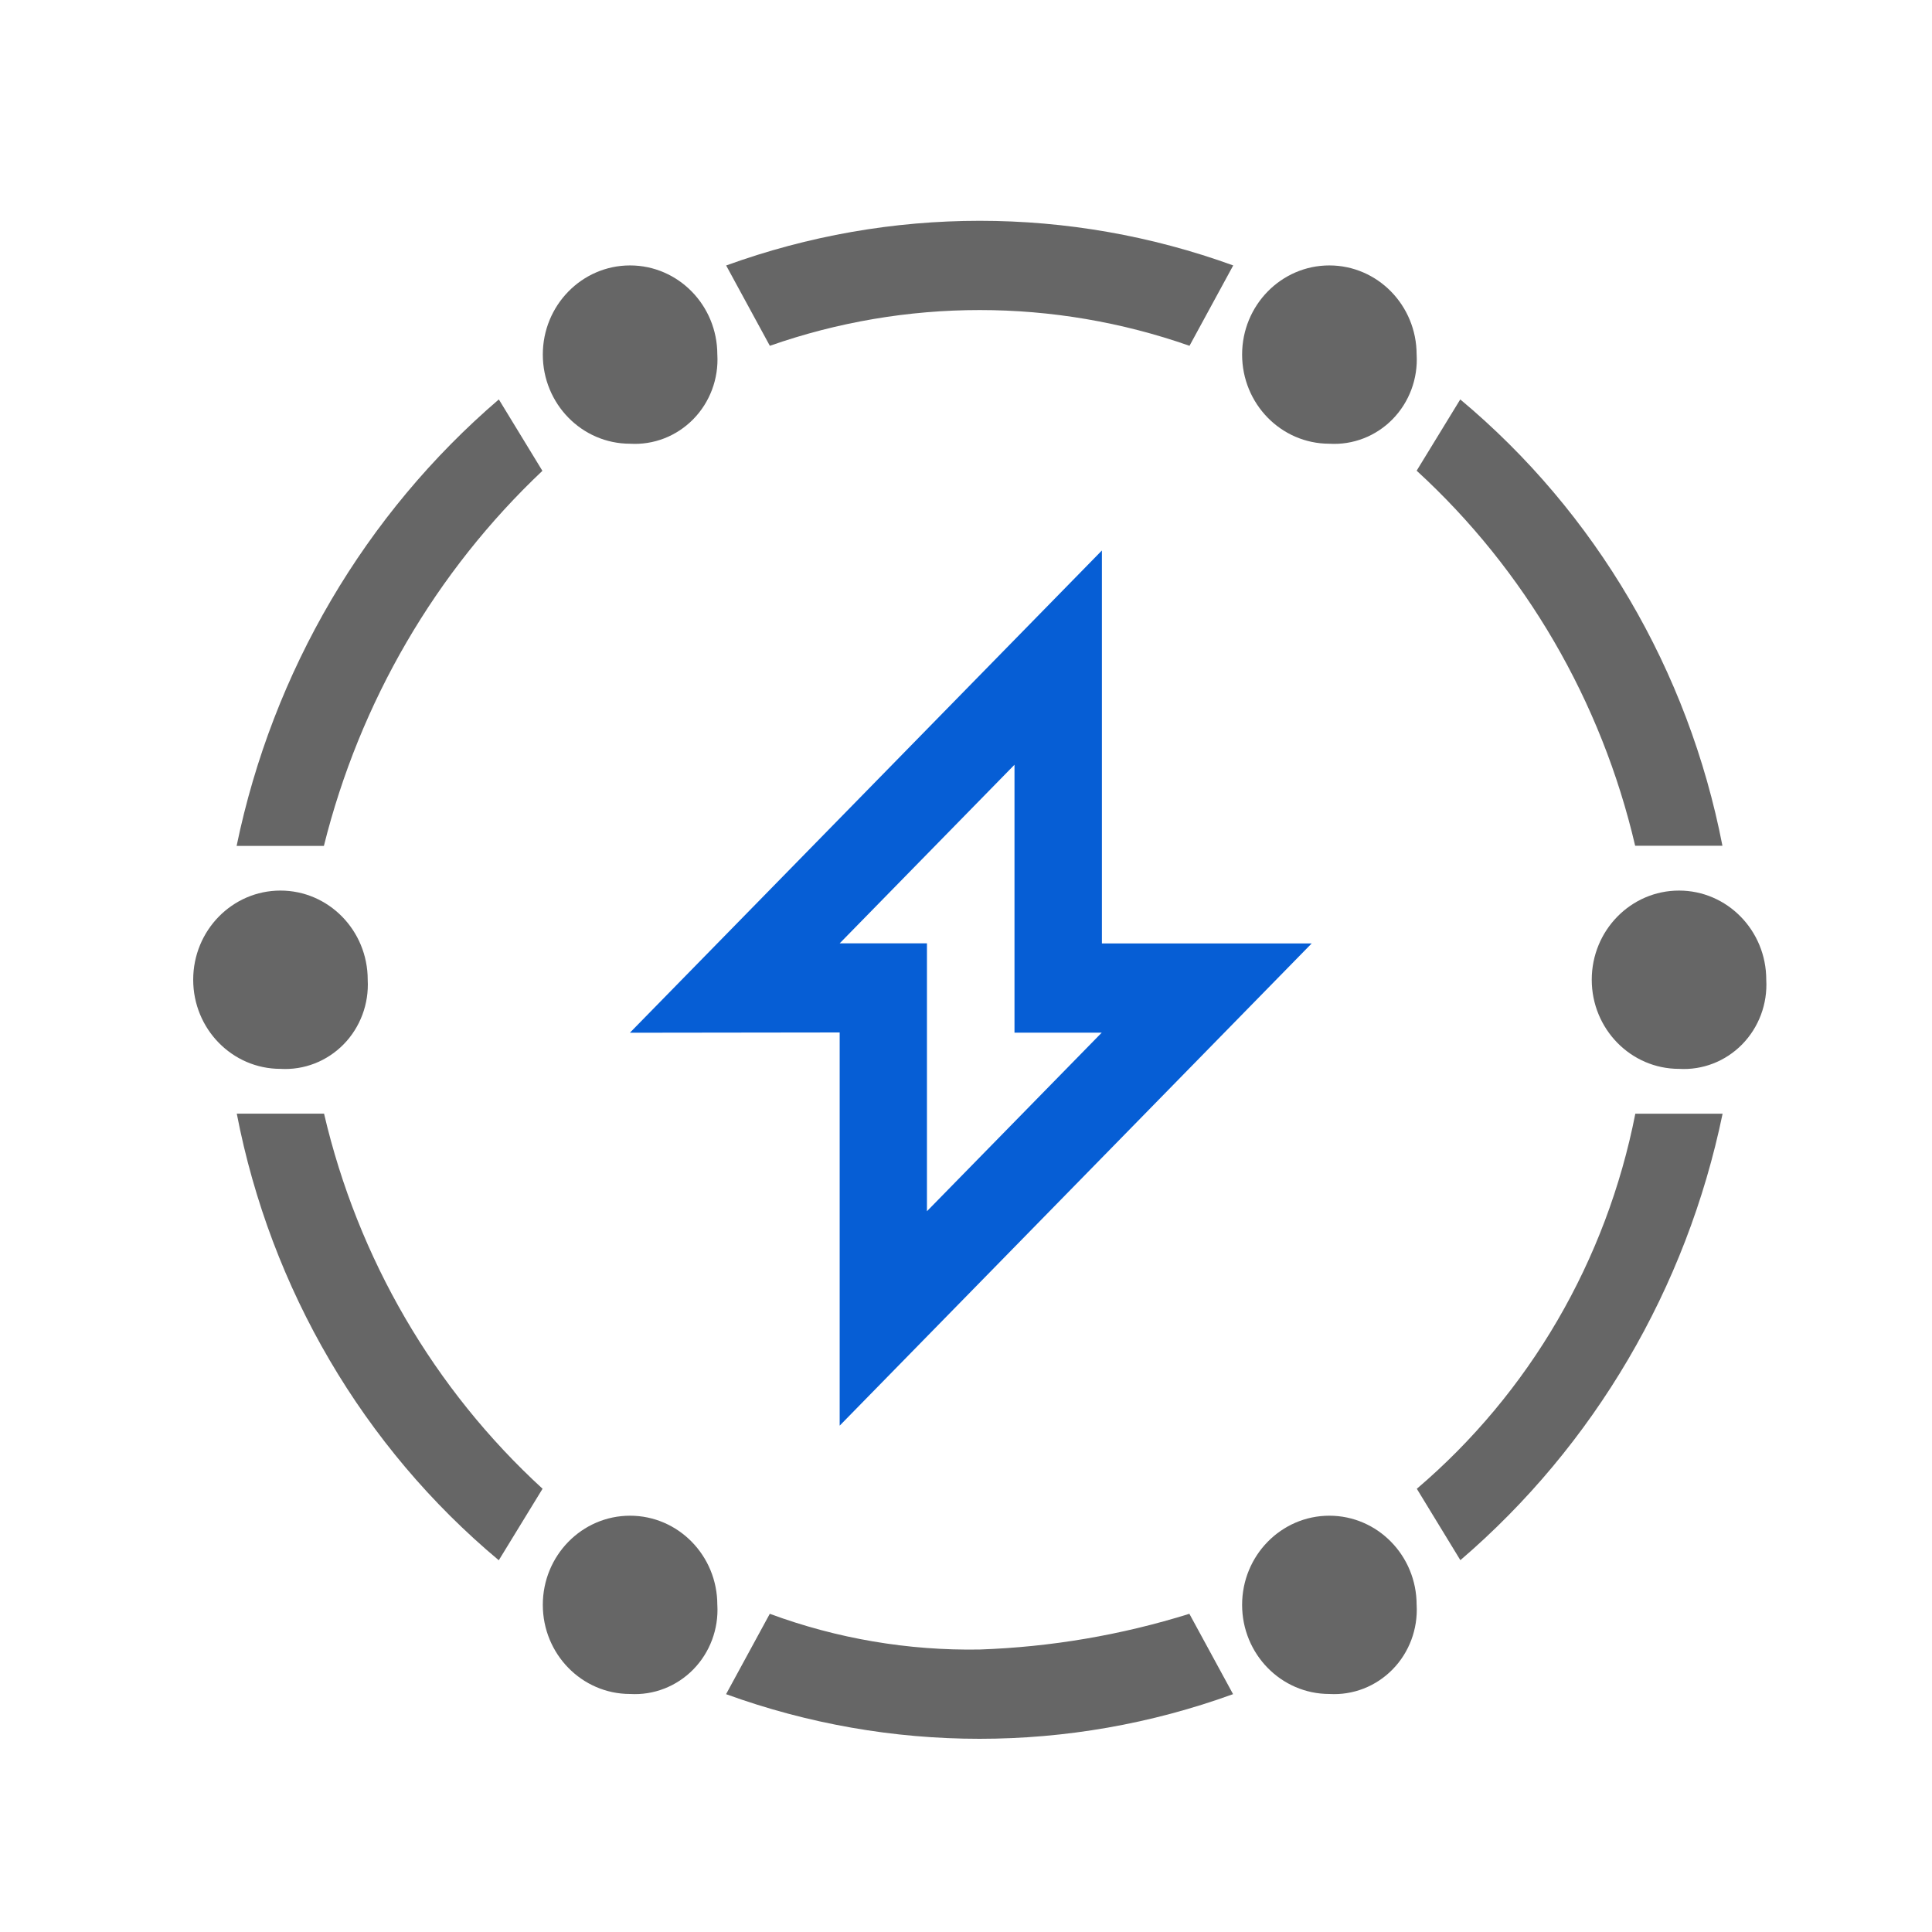<?xml version="1.0" encoding="UTF-8"?>
<svg width="70px" height="70px" viewBox="0 0 70 70" version="1.1" xmlns="http://www.w3.org/2000/svg" xmlns:xlink="http://www.w3.org/1999/xlink">
    <title>icon4</title>
    <g id="页面-1" stroke="none" stroke-width="1" fill="none" fill-rule="evenodd">
        <g id="解决方案" transform="translate(-1276, -1070)">
            <g id="icon4" transform="translate(1276, 1070)">
                <rect id="矩形" x="0" y="0" width="70" height="70"></rect>
                <g id="编组" transform="translate(35.5, 35.5) scale(-1, 1) rotate(90) translate(-35.5, -35.5)translate(8, 7)" fill-rule="nonzero">
                    <path d="M1.617,19.309 L4.529,20.893 C2.802,25.82 2.802,31.17 4.529,36.098 L1.617,37.682 C-0.539,31.741 -0.539,25.255 1.617,19.315 L1.617,19.309 Z M6.472,11.074 C10.628,6.226 16.323,2.881 22.649,1.573 L22.649,4.735 C17.433,6.035 12.713,8.785 9.059,12.652 L6.472,11.074 Z M53.383,37.677 L50.471,36.093 C51.242,33.626 51.676,31.071 51.765,28.492 C51.809,25.903 51.371,23.327 50.471,20.891 L53.383,19.307 C55.539,25.248 55.539,31.734 53.383,37.674 L53.383,37.677 Z M48.528,45.912 C44.372,50.76 38.677,54.105 32.351,55.413 L32.351,52.251 C37.671,51.207 42.467,48.414 45.941,44.334 L48.528,45.912 Z M6.465,45.912 L9.054,44.328 C12.656,48.259 17.397,51.021 22.644,52.245 L22.644,55.407 C16.289,54.175 10.57,50.816 6.47,45.906 L6.465,45.912 Z M48.528,11.074 L45.94,12.658 C42.338,8.727 37.597,5.965 32.35,4.741 L32.35,1.579 C38.707,2.807 44.43,6.164 48.533,11.074 L48.528,11.074 Z M27.497,6.323 C25.713,6.323 24.267,4.907 24.267,3.161 C24.267,1.415 25.713,-1.99840144e-13 27.497,-1.99840144e-13 C29.281,-1.99840144e-13 30.727,1.415 30.727,3.161 C30.777,4.013 30.454,4.846 29.838,5.45 C29.222,6.053 28.372,6.371 27.502,6.323 L27.497,6.323 Z M27.497,56.995 C25.713,56.995 24.267,55.58 24.267,53.834 C24.267,52.088 25.713,50.672 27.497,50.672 C29.281,50.672 30.727,52.088 30.727,53.834 C30.778,54.686 30.455,55.518 29.839,56.122 C29.222,56.726 28.372,57.044 27.502,56.995 L27.497,56.995 Z M4.847,44.327 C3.064,44.327 1.617,42.911 1.617,41.165 C1.617,39.419 3.064,38.004 4.847,38.004 C6.631,38.004 8.077,39.419 8.077,41.165 C8.129,42.017 7.806,42.851 7.19,43.455 C6.573,44.059 5.723,44.377 4.852,44.328 L4.847,44.327 Z M50.146,44.327 C48.363,44.327 46.917,42.911 46.917,41.165 C46.917,39.419 48.363,38.004 50.146,38.004 C51.93,38.004 53.376,39.419 53.376,41.165 C53.427,42.017 53.104,42.85 52.488,43.454 C51.872,44.059 51.022,44.376 50.151,44.328 L50.146,44.327 Z M4.847,18.99 C3.064,18.99 1.617,17.574 1.617,15.828 C1.617,14.082 3.064,12.667 4.847,12.667 C6.631,12.667 8.077,14.082 8.077,15.828 C8.128,16.681 7.805,17.513 7.189,18.118 C6.573,18.722 5.723,19.04 4.852,18.991 L4.847,18.99 Z M50.146,18.99 C48.363,18.99 46.917,17.574 46.917,15.828 C46.917,14.082 48.363,12.667 50.146,12.667 C51.93,12.667 53.376,14.082 53.376,15.828 C53.427,16.681 53.104,17.513 52.488,18.118 C51.872,18.722 51.022,19.04 50.151,18.991 L50.146,18.99 Z" id="形状" fill="#666666"></path>
                    <path d="M29.418,15.822 L29.408,23.423 L43.654,23.423 L26.182,40.525 L26.182,32.924 L11.945,32.924 L29.418,15.822 Z M26.179,23.423 L19.708,29.757 L29.415,29.757 L29.415,32.918 L35.885,26.585 L26.179,26.585 L26.179,23.423 Z" id="形状结合" fill="#065ED5"></path>
                </g>
            </g>
        </g>
    </g>
</svg>